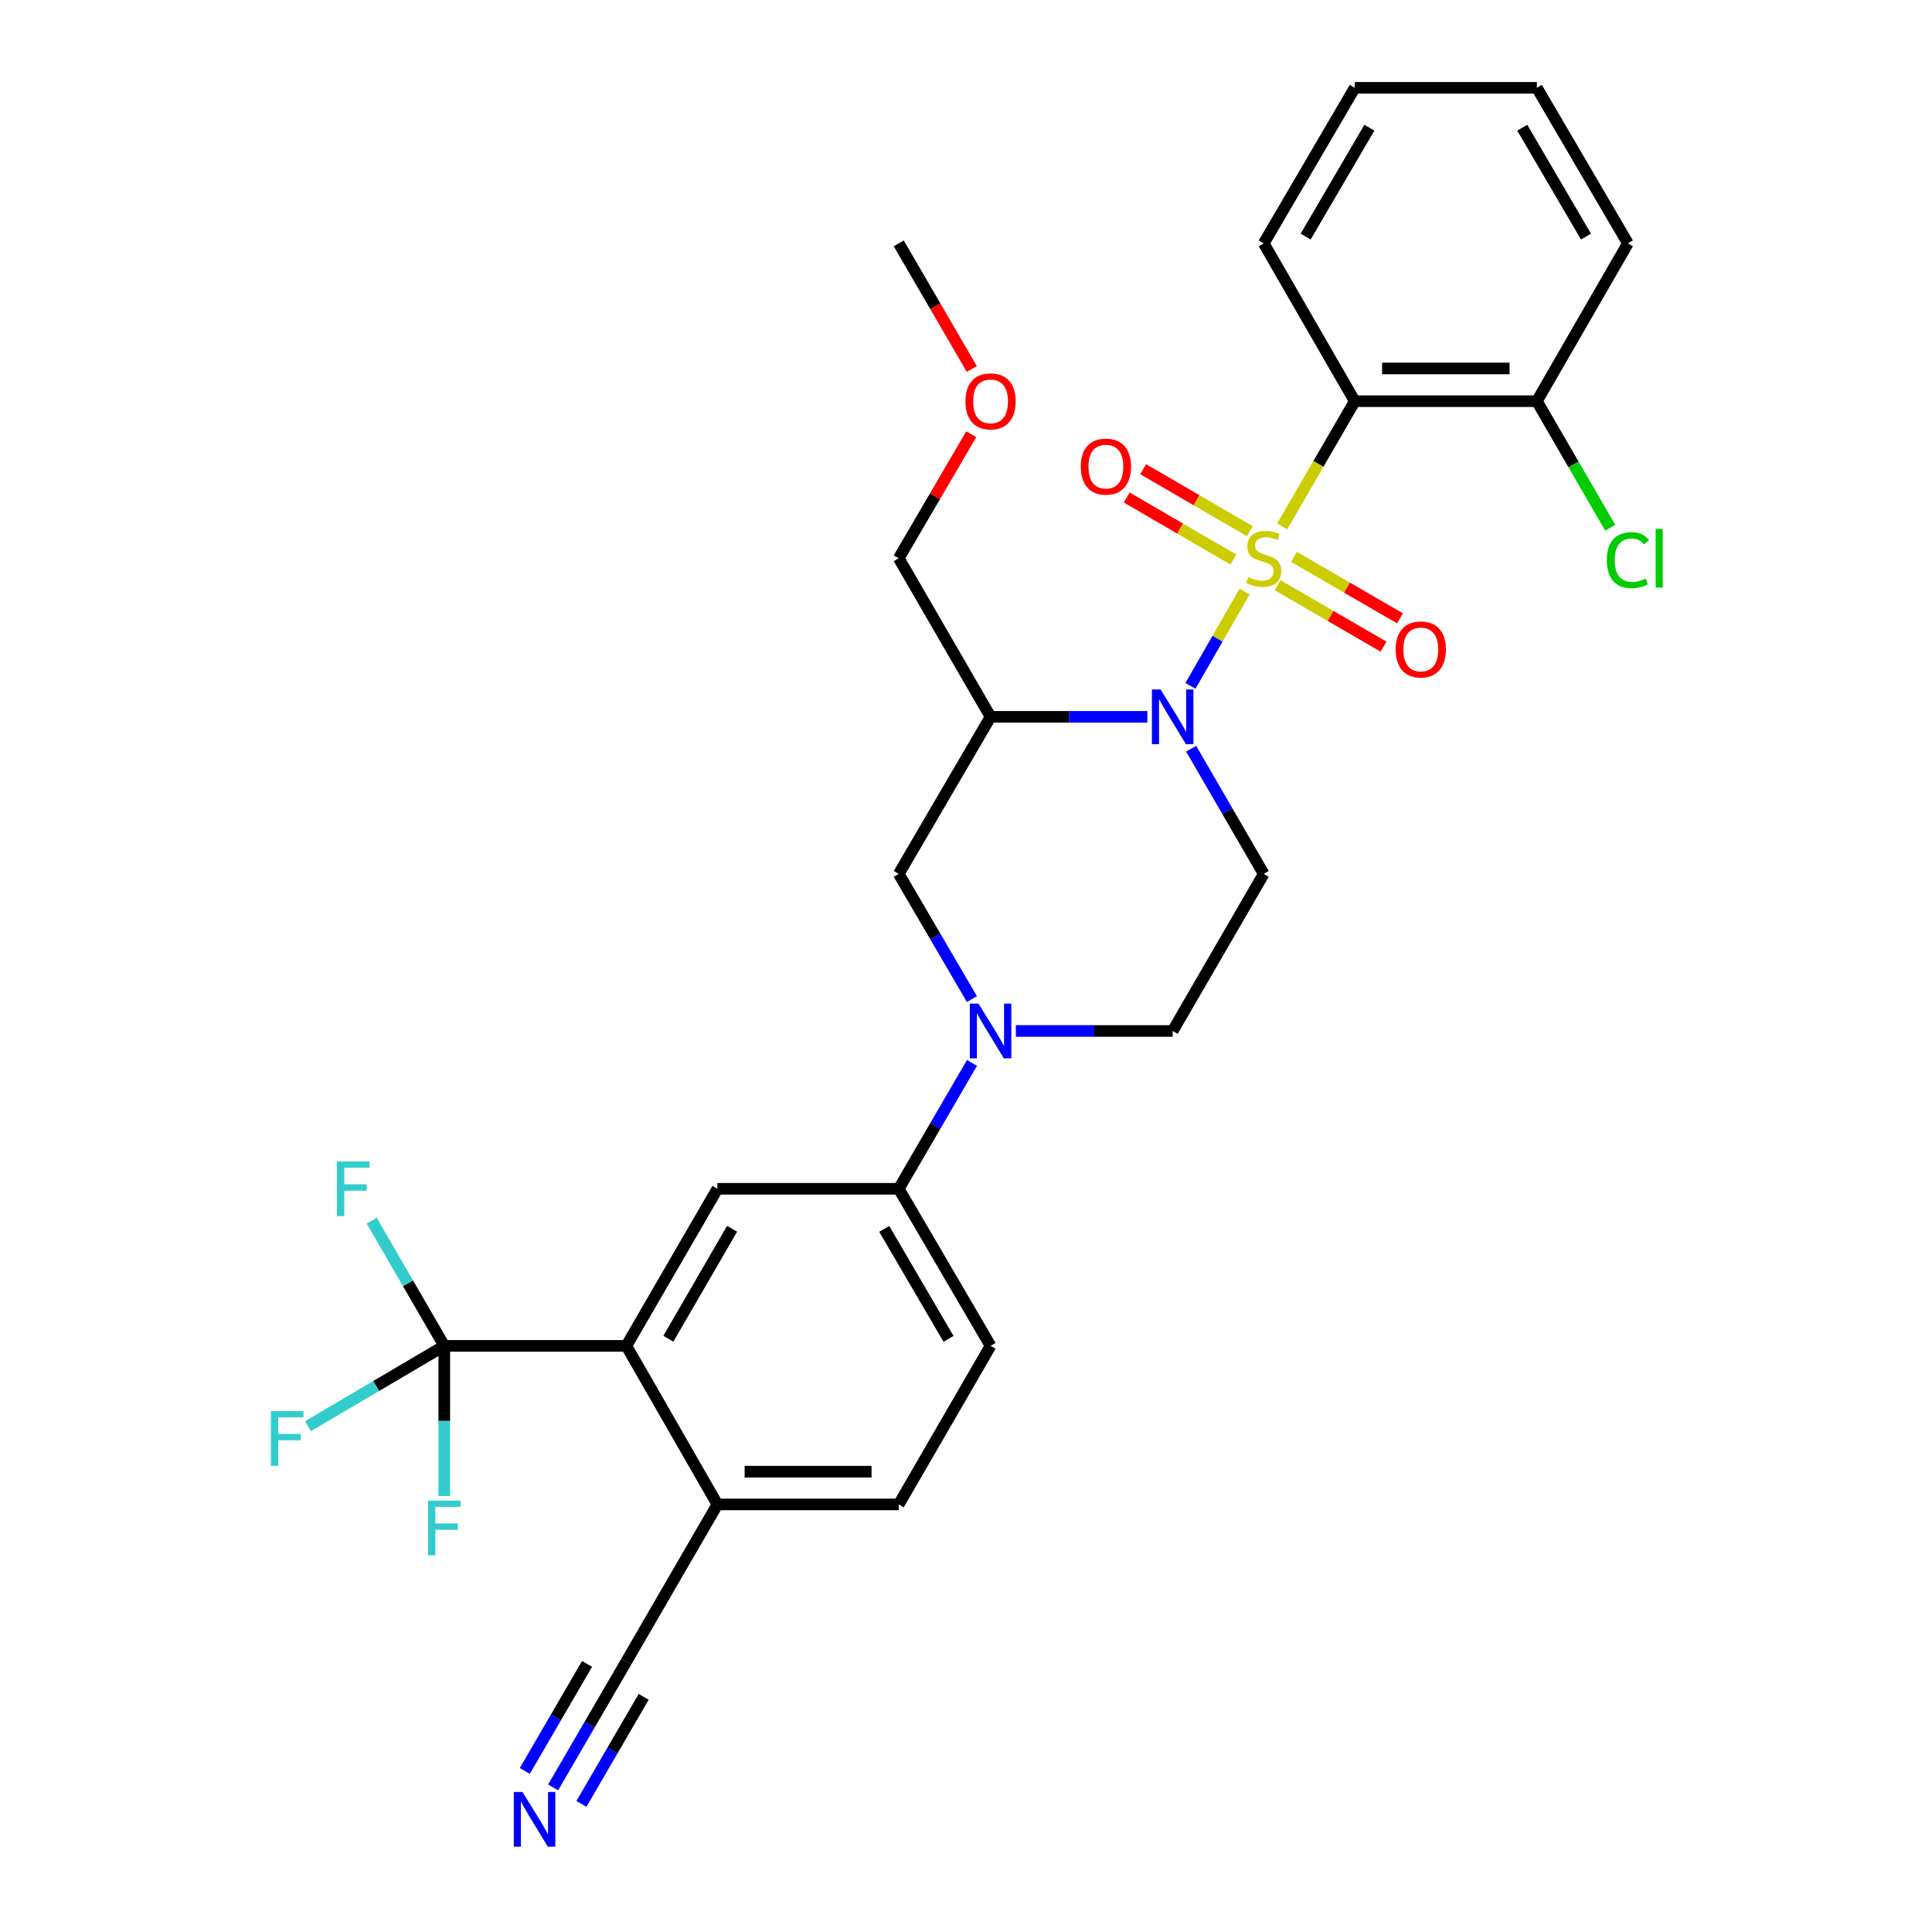<?xml version='1.0' encoding='iso-8859-1'?>
<svg version='1.1' baseProfile='full'
              xmlns='http://www.w3.org/2000/svg'
                      xmlns:rdkit='http://www.rdkit.org/xml'
                      xmlns:xlink='http://www.w3.org/1999/xlink'
                  xml:space='preserve'
width='1000px' height='1000px' viewBox='0 0 1000 1000'>
<!-- END OF HEADER -->
<rect style='opacity:1.0;fill:#FFFFFF;stroke:none' width='1000' height='1000' x='0' y='0'> </rect>
<path class='bond-0' d='M 644.2,306.202 L 630.187,330.603' style='fill:none;fill-rule:evenodd;stroke:#CCCC00;stroke-width:6px;stroke-linecap:butt;stroke-linejoin:miter;stroke-opacity:1' />
<path class='bond-0' d='M 630.187,330.603 L 616.175,355.004' style='fill:none;fill-rule:evenodd;stroke:#0000FF;stroke-width:6px;stroke-linecap:butt;stroke-linejoin:miter;stroke-opacity:1' />
<path class='bond-1' d='M 663.65,272.486 L 682.438,240.073' style='fill:none;fill-rule:evenodd;stroke:#CCCC00;stroke-width:6px;stroke-linecap:butt;stroke-linejoin:miter;stroke-opacity:1' />
<path class='bond-1' d='M 682.438,240.073 L 701.227,207.66' style='fill:none;fill-rule:evenodd;stroke:#000000;stroke-width:6px;stroke-linecap:butt;stroke-linejoin:miter;stroke-opacity:1' />
<path class='bond-10' d='M 646.923,274.972 L 619.315,258.912' style='fill:none;fill-rule:evenodd;stroke:#CCCC00;stroke-width:6px;stroke-linecap:butt;stroke-linejoin:miter;stroke-opacity:1' />
<path class='bond-10' d='M 619.315,258.912 L 591.706,242.853' style='fill:none;fill-rule:evenodd;stroke:#FF0000;stroke-width:6px;stroke-linecap:butt;stroke-linejoin:miter;stroke-opacity:1' />
<path class='bond-10' d='M 638.398,289.627 L 610.79,273.567' style='fill:none;fill-rule:evenodd;stroke:#CCCC00;stroke-width:6px;stroke-linecap:butt;stroke-linejoin:miter;stroke-opacity:1' />
<path class='bond-10' d='M 610.79,273.567 L 583.181,257.508' style='fill:none;fill-rule:evenodd;stroke:#FF0000;stroke-width:6px;stroke-linecap:butt;stroke-linejoin:miter;stroke-opacity:1' />
<path class='bond-11' d='M 661.281,302.914 L 688.705,318.811' style='fill:none;fill-rule:evenodd;stroke:#CCCC00;stroke-width:6px;stroke-linecap:butt;stroke-linejoin:miter;stroke-opacity:1' />
<path class='bond-11' d='M 688.705,318.811 L 716.129,334.707' style='fill:none;fill-rule:evenodd;stroke:#FF0000;stroke-width:6px;stroke-linecap:butt;stroke-linejoin:miter;stroke-opacity:1' />
<path class='bond-11' d='M 669.784,288.246 L 697.208,304.143' style='fill:none;fill-rule:evenodd;stroke:#CCCC00;stroke-width:6px;stroke-linecap:butt;stroke-linejoin:miter;stroke-opacity:1' />
<path class='bond-11' d='M 697.208,304.143 L 724.631,320.039' style='fill:none;fill-rule:evenodd;stroke:#FF0000;stroke-width:6px;stroke-linecap:butt;stroke-linejoin:miter;stroke-opacity:1' />
<path class='bond-2' d='M 593.874,371.033 L 553.294,371.033' style='fill:none;fill-rule:evenodd;stroke:#0000FF;stroke-width:6px;stroke-linecap:butt;stroke-linejoin:miter;stroke-opacity:1' />
<path class='bond-2' d='M 553.294,371.033 L 512.714,371.033' style='fill:none;fill-rule:evenodd;stroke:#000000;stroke-width:6px;stroke-linecap:butt;stroke-linejoin:miter;stroke-opacity:1' />
<path class='bond-6' d='M 616.542,387.542 L 635.323,419.935' style='fill:none;fill-rule:evenodd;stroke:#0000FF;stroke-width:6px;stroke-linecap:butt;stroke-linejoin:miter;stroke-opacity:1' />
<path class='bond-6' d='M 635.323,419.935 L 654.103,452.328' style='fill:none;fill-rule:evenodd;stroke:#000000;stroke-width:6px;stroke-linecap:butt;stroke-linejoin:miter;stroke-opacity:1' />
<path class='bond-16' d='M 701.227,207.66 L 795.483,207.66' style='fill:none;fill-rule:evenodd;stroke:#000000;stroke-width:6px;stroke-linecap:butt;stroke-linejoin:miter;stroke-opacity:1' />
<path class='bond-16' d='M 715.365,190.705 L 781.345,190.705' style='fill:none;fill-rule:evenodd;stroke:#000000;stroke-width:6px;stroke-linecap:butt;stroke-linejoin:miter;stroke-opacity:1' />
<path class='bond-24' d='M 701.227,207.66 L 654.103,125.968' style='fill:none;fill-rule:evenodd;stroke:#000000;stroke-width:6px;stroke-linecap:butt;stroke-linejoin:miter;stroke-opacity:1' />
<path class='bond-8' d='M 512.714,371.033 L 465.186,452.328' style='fill:none;fill-rule:evenodd;stroke:#000000;stroke-width:6px;stroke-linecap:butt;stroke-linejoin:miter;stroke-opacity:1' />
<path class='bond-23' d='M 512.714,371.033 L 465.186,288.955' style='fill:none;fill-rule:evenodd;stroke:#000000;stroke-width:6px;stroke-linecap:butt;stroke-linejoin:miter;stroke-opacity:1' />
<path class='bond-3' d='M 525.811,533.633 L 566.391,533.633' style='fill:none;fill-rule:evenodd;stroke:#0000FF;stroke-width:6px;stroke-linecap:butt;stroke-linejoin:miter;stroke-opacity:1' />
<path class='bond-3' d='M 566.391,533.633 L 606.97,533.633' style='fill:none;fill-rule:evenodd;stroke:#000000;stroke-width:6px;stroke-linecap:butt;stroke-linejoin:miter;stroke-opacity:1' />
<path class='bond-9' d='M 503.1,550.156 L 484.143,582.736' style='fill:none;fill-rule:evenodd;stroke:#0000FF;stroke-width:6px;stroke-linecap:butt;stroke-linejoin:miter;stroke-opacity:1' />
<path class='bond-9' d='M 484.143,582.736 L 465.186,615.315' style='fill:none;fill-rule:evenodd;stroke:#000000;stroke-width:6px;stroke-linecap:butt;stroke-linejoin:miter;stroke-opacity:1' />
<path class='bond-30' d='M 503.06,517.119 L 484.123,484.724' style='fill:none;fill-rule:evenodd;stroke:#0000FF;stroke-width:6px;stroke-linecap:butt;stroke-linejoin:miter;stroke-opacity:1' />
<path class='bond-30' d='M 484.123,484.724 L 465.186,452.328' style='fill:none;fill-rule:evenodd;stroke:#000000;stroke-width:6px;stroke-linecap:butt;stroke-linejoin:miter;stroke-opacity:1' />
<path class='bond-4' d='M 229.955,696.62 L 324.202,696.62' style='fill:none;fill-rule:evenodd;stroke:#000000;stroke-width:6px;stroke-linecap:butt;stroke-linejoin:miter;stroke-opacity:1' />
<path class='bond-19' d='M 229.955,696.62 L 229.955,735.49' style='fill:none;fill-rule:evenodd;stroke:#000000;stroke-width:6px;stroke-linecap:butt;stroke-linejoin:miter;stroke-opacity:1' />
<path class='bond-19' d='M 229.955,735.49 L 229.955,774.36' style='fill:none;fill-rule:evenodd;stroke:#33CCCC;stroke-width:6px;stroke-linecap:butt;stroke-linejoin:miter;stroke-opacity:1' />
<path class='bond-20' d='M 229.955,696.62 L 211.174,664.223' style='fill:none;fill-rule:evenodd;stroke:#000000;stroke-width:6px;stroke-linecap:butt;stroke-linejoin:miter;stroke-opacity:1' />
<path class='bond-20' d='M 211.174,664.223 L 192.393,631.825' style='fill:none;fill-rule:evenodd;stroke:#33CCCC;stroke-width:6px;stroke-linecap:butt;stroke-linejoin:miter;stroke-opacity:1' />
<path class='bond-21' d='M 229.955,696.62 L 194.692,717.397' style='fill:none;fill-rule:evenodd;stroke:#000000;stroke-width:6px;stroke-linecap:butt;stroke-linejoin:miter;stroke-opacity:1' />
<path class='bond-21' d='M 194.692,717.397 L 159.429,738.174' style='fill:none;fill-rule:evenodd;stroke:#33CCCC;stroke-width:6px;stroke-linecap:butt;stroke-linejoin:miter;stroke-opacity:1' />
<path class='bond-5' d='M 324.202,696.62 L 371.335,615.315' style='fill:none;fill-rule:evenodd;stroke:#000000;stroke-width:6px;stroke-linecap:butt;stroke-linejoin:miter;stroke-opacity:1' />
<path class='bond-5' d='M 345.94,692.928 L 378.933,636.014' style='fill:none;fill-rule:evenodd;stroke:#000000;stroke-width:6px;stroke-linecap:butt;stroke-linejoin:miter;stroke-opacity:1' />
<path class='bond-32' d='M 324.202,696.62 L 371.335,778.688' style='fill:none;fill-rule:evenodd;stroke:#000000;stroke-width:6px;stroke-linecap:butt;stroke-linejoin:miter;stroke-opacity:1' />
<path class='bond-15' d='M 654.103,452.328 L 606.97,533.633' style='fill:none;fill-rule:evenodd;stroke:#000000;stroke-width:6px;stroke-linecap:butt;stroke-linejoin:miter;stroke-opacity:1' />
<path class='bond-7' d='M 371.335,615.315 L 465.186,615.315' style='fill:none;fill-rule:evenodd;stroke:#000000;stroke-width:6px;stroke-linecap:butt;stroke-linejoin:miter;stroke-opacity:1' />
<path class='bond-17' d='M 465.186,615.315 L 512.714,696.62' style='fill:none;fill-rule:evenodd;stroke:#000000;stroke-width:6px;stroke-linecap:butt;stroke-linejoin:miter;stroke-opacity:1' />
<path class='bond-17' d='M 457.678,636.067 L 490.948,692.981' style='fill:none;fill-rule:evenodd;stroke:#000000;stroke-width:6px;stroke-linecap:butt;stroke-linejoin:miter;stroke-opacity:1' />
<path class='bond-12' d='M 286.294,925.153 L 305.248,892.568' style='fill:none;fill-rule:evenodd;stroke:#0000FF;stroke-width:6px;stroke-linecap:butt;stroke-linejoin:miter;stroke-opacity:1' />
<path class='bond-12' d='M 305.248,892.568 L 324.202,859.984' style='fill:none;fill-rule:evenodd;stroke:#000000;stroke-width:6px;stroke-linecap:butt;stroke-linejoin:miter;stroke-opacity:1' />
<path class='bond-12' d='M 300.949,933.677 L 317.06,905.981' style='fill:none;fill-rule:evenodd;stroke:#0000FF;stroke-width:6px;stroke-linecap:butt;stroke-linejoin:miter;stroke-opacity:1' />
<path class='bond-12' d='M 317.06,905.981 L 333.171,878.284' style='fill:none;fill-rule:evenodd;stroke:#000000;stroke-width:6px;stroke-linecap:butt;stroke-linejoin:miter;stroke-opacity:1' />
<path class='bond-12' d='M 271.639,916.628 L 287.75,888.931' style='fill:none;fill-rule:evenodd;stroke:#0000FF;stroke-width:6px;stroke-linecap:butt;stroke-linejoin:miter;stroke-opacity:1' />
<path class='bond-12' d='M 287.75,888.931 L 303.86,861.235' style='fill:none;fill-rule:evenodd;stroke:#000000;stroke-width:6px;stroke-linecap:butt;stroke-linejoin:miter;stroke-opacity:1' />
<path class='bond-13' d='M 324.202,859.984 L 371.335,778.688' style='fill:none;fill-rule:evenodd;stroke:#000000;stroke-width:6px;stroke-linecap:butt;stroke-linejoin:miter;stroke-opacity:1' />
<path class='bond-14' d='M 371.335,778.688 L 465.186,778.688' style='fill:none;fill-rule:evenodd;stroke:#000000;stroke-width:6px;stroke-linecap:butt;stroke-linejoin:miter;stroke-opacity:1' />
<path class='bond-14' d='M 385.412,761.734 L 451.108,761.734' style='fill:none;fill-rule:evenodd;stroke:#000000;stroke-width:6px;stroke-linecap:butt;stroke-linejoin:miter;stroke-opacity:1' />
<path class='bond-22' d='M 795.483,207.66 L 814.463,240.403' style='fill:none;fill-rule:evenodd;stroke:#000000;stroke-width:6px;stroke-linecap:butt;stroke-linejoin:miter;stroke-opacity:1' />
<path class='bond-22' d='M 814.463,240.403 L 833.443,273.146' style='fill:none;fill-rule:evenodd;stroke:#00CC00;stroke-width:6px;stroke-linecap:butt;stroke-linejoin:miter;stroke-opacity:1' />
<path class='bond-26' d='M 795.483,207.66 L 842.606,125.968' style='fill:none;fill-rule:evenodd;stroke:#000000;stroke-width:6px;stroke-linecap:butt;stroke-linejoin:miter;stroke-opacity:1' />
<path class='bond-18' d='M 512.714,696.62 L 465.186,778.688' style='fill:none;fill-rule:evenodd;stroke:#000000;stroke-width:6px;stroke-linecap:butt;stroke-linejoin:miter;stroke-opacity:1' />
<path class='bond-25' d='M 465.186,288.955 L 483.947,256.865' style='fill:none;fill-rule:evenodd;stroke:#000000;stroke-width:6px;stroke-linecap:butt;stroke-linejoin:miter;stroke-opacity:1' />
<path class='bond-25' d='M 483.947,256.865 L 502.709,224.774' style='fill:none;fill-rule:evenodd;stroke:#FF0000;stroke-width:6px;stroke-linecap:butt;stroke-linejoin:miter;stroke-opacity:1' />
<path class='bond-28' d='M 654.103,125.968 L 701.227,45.455' style='fill:none;fill-rule:evenodd;stroke:#000000;stroke-width:6px;stroke-linecap:butt;stroke-linejoin:miter;stroke-opacity:1' />
<path class='bond-28' d='M 675.804,122.455 L 708.791,66.096' style='fill:none;fill-rule:evenodd;stroke:#000000;stroke-width:6px;stroke-linecap:butt;stroke-linejoin:miter;stroke-opacity:1' />
<path class='bond-27' d='M 503.008,190.977 L 484.097,158.473' style='fill:none;fill-rule:evenodd;stroke:#FF0000;stroke-width:6px;stroke-linecap:butt;stroke-linejoin:miter;stroke-opacity:1' />
<path class='bond-27' d='M 484.097,158.473 L 465.186,125.968' style='fill:none;fill-rule:evenodd;stroke:#000000;stroke-width:6px;stroke-linecap:butt;stroke-linejoin:miter;stroke-opacity:1' />
<path class='bond-31' d='M 842.606,125.968 L 795.483,45.455' style='fill:none;fill-rule:evenodd;stroke:#000000;stroke-width:6px;stroke-linecap:butt;stroke-linejoin:miter;stroke-opacity:1' />
<path class='bond-31' d='M 820.906,122.455 L 787.919,66.096' style='fill:none;fill-rule:evenodd;stroke:#000000;stroke-width:6px;stroke-linecap:butt;stroke-linejoin:miter;stroke-opacity:1' />
<path class='bond-29' d='M 701.227,45.455 L 795.483,45.455' style='fill:none;fill-rule:evenodd;stroke:#000000;stroke-width:6px;stroke-linecap:butt;stroke-linejoin:miter;stroke-opacity:1' />
<path  class='atom-0' d='M 646.103 298.675
Q 646.423 298.795, 647.743 299.355
Q 649.063 299.915, 650.503 300.275
Q 651.983 300.595, 653.423 300.595
Q 656.103 300.595, 657.663 299.315
Q 659.223 297.995, 659.223 295.715
Q 659.223 294.155, 658.423 293.195
Q 657.663 292.235, 656.463 291.715
Q 655.263 291.195, 653.263 290.595
Q 650.743 289.835, 649.223 289.115
Q 647.743 288.395, 646.663 286.875
Q 645.623 285.355, 645.623 282.795
Q 645.623 279.235, 648.023 277.035
Q 650.463 274.835, 655.263 274.835
Q 658.543 274.835, 662.263 276.395
L 661.343 279.475
Q 657.943 278.075, 655.383 278.075
Q 652.623 278.075, 651.103 279.235
Q 649.583 280.355, 649.623 282.315
Q 649.623 283.835, 650.383 284.755
Q 651.183 285.675, 652.303 286.195
Q 653.463 286.715, 655.383 287.315
Q 657.943 288.115, 659.463 288.915
Q 660.983 289.715, 662.063 291.355
Q 663.183 292.955, 663.183 295.715
Q 663.183 299.635, 660.543 301.755
Q 657.943 303.835, 653.583 303.835
Q 651.063 303.835, 649.143 303.275
Q 647.263 302.755, 645.023 301.835
L 646.103 298.675
' fill='#CCCC00'/>
<path  class='atom-1' d='M 600.71 356.873
L 609.99 371.873
Q 610.91 373.353, 612.39 376.033
Q 613.87 378.713, 613.95 378.873
L 613.95 356.873
L 617.71 356.873
L 617.71 385.193
L 613.83 385.193
L 603.87 368.793
Q 602.71 366.873, 601.47 364.673
Q 600.27 362.473, 599.91 361.793
L 599.91 385.193
L 596.23 385.193
L 596.23 356.873
L 600.71 356.873
' fill='#0000FF'/>
<path  class='atom-4' d='M 506.454 519.473
L 515.734 534.473
Q 516.654 535.953, 518.134 538.633
Q 519.614 541.313, 519.694 541.473
L 519.694 519.473
L 523.454 519.473
L 523.454 547.793
L 519.574 547.793
L 509.614 531.393
Q 508.454 529.473, 507.214 527.273
Q 506.014 525.073, 505.654 524.393
L 505.654 547.793
L 501.974 547.793
L 501.974 519.473
L 506.454 519.473
' fill='#0000FF'/>
<path  class='atom-11' d='M 559.412 241.516
Q 559.412 234.716, 562.772 230.916
Q 566.132 227.116, 572.412 227.116
Q 578.692 227.116, 582.052 230.916
Q 585.412 234.716, 585.412 241.516
Q 585.412 248.396, 582.012 252.316
Q 578.612 256.196, 572.412 256.196
Q 566.172 256.196, 562.772 252.316
Q 559.412 248.436, 559.412 241.516
M 572.412 252.996
Q 576.732 252.996, 579.052 250.116
Q 581.412 247.196, 581.412 241.516
Q 581.412 235.956, 579.052 233.156
Q 576.732 230.316, 572.412 230.316
Q 568.092 230.316, 565.732 233.116
Q 563.412 235.916, 563.412 241.516
Q 563.412 247.236, 565.732 250.116
Q 568.092 252.996, 572.412 252.996
' fill='#FF0000'/>
<path  class='atom-12' d='M 722.399 336.159
Q 722.399 329.359, 725.759 325.559
Q 729.119 321.759, 735.399 321.759
Q 741.679 321.759, 745.039 325.559
Q 748.399 329.359, 748.399 336.159
Q 748.399 343.039, 744.999 346.959
Q 741.599 350.839, 735.399 350.839
Q 729.159 350.839, 725.759 346.959
Q 722.399 343.079, 722.399 336.159
M 735.399 347.639
Q 739.719 347.639, 742.039 344.759
Q 744.399 341.839, 744.399 336.159
Q 744.399 330.599, 742.039 327.799
Q 739.719 324.959, 735.399 324.959
Q 731.079 324.959, 728.719 327.759
Q 726.399 330.559, 726.399 336.159
Q 726.399 341.879, 728.719 344.759
Q 731.079 347.639, 735.399 347.639
' fill='#FF0000'/>
<path  class='atom-13' d='M 270.423 927.515
L 279.703 942.515
Q 280.623 943.995, 282.103 946.675
Q 283.583 949.355, 283.663 949.515
L 283.663 927.515
L 287.423 927.515
L 287.423 955.835
L 283.543 955.835
L 273.583 939.435
Q 272.423 937.515, 271.183 935.315
Q 269.983 933.115, 269.623 932.435
L 269.623 955.835
L 265.943 955.835
L 265.943 927.515
L 270.423 927.515
' fill='#0000FF'/>
<path  class='atom-20' d='M 221.535 776.717
L 238.375 776.717
L 238.375 779.957
L 225.335 779.957
L 225.335 788.557
L 236.935 788.557
L 236.935 791.837
L 225.335 791.837
L 225.335 805.037
L 221.535 805.037
L 221.535 776.717
' fill='#33CCCC'/>
<path  class='atom-21' d='M 174.402 601.155
L 191.242 601.155
L 191.242 604.395
L 178.202 604.395
L 178.202 612.995
L 189.802 612.995
L 189.802 616.275
L 178.202 616.275
L 178.202 629.475
L 174.402 629.475
L 174.402 601.155
' fill='#33CCCC'/>
<path  class='atom-22' d='M 140.23 730.366
L 157.07 730.366
L 157.07 733.606
L 144.03 733.606
L 144.03 742.206
L 155.63 742.206
L 155.63 745.486
L 144.03 745.486
L 144.03 758.686
L 140.23 758.686
L 140.23 730.366
' fill='#33CCCC'/>
<path  class='atom-23' d='M 831.686 289.935
Q 831.686 282.895, 834.966 279.215
Q 838.286 275.495, 844.566 275.495
Q 850.406 275.495, 853.526 279.615
L 850.886 281.775
Q 848.606 278.775, 844.566 278.775
Q 840.286 278.775, 838.006 281.655
Q 835.766 284.495, 835.766 289.935
Q 835.766 295.535, 838.086 298.415
Q 840.446 301.295, 845.006 301.295
Q 848.126 301.295, 851.766 299.415
L 852.886 302.415
Q 851.406 303.375, 849.166 303.935
Q 846.926 304.495, 844.446 304.495
Q 838.286 304.495, 834.966 300.735
Q 831.686 296.975, 831.686 289.935
' fill='#00CC00'/>
<path  class='atom-23' d='M 856.966 273.775
L 860.646 273.775
L 860.646 304.135
L 856.966 304.135
L 856.966 273.775
' fill='#00CC00'/>
<path  class='atom-26' d='M 499.714 207.74
Q 499.714 200.94, 503.074 197.14
Q 506.434 193.34, 512.714 193.34
Q 518.994 193.34, 522.354 197.14
Q 525.714 200.94, 525.714 207.74
Q 525.714 214.62, 522.314 218.54
Q 518.914 222.42, 512.714 222.42
Q 506.474 222.42, 503.074 218.54
Q 499.714 214.66, 499.714 207.74
M 512.714 219.22
Q 517.034 219.22, 519.354 216.34
Q 521.714 213.42, 521.714 207.74
Q 521.714 202.18, 519.354 199.38
Q 517.034 196.54, 512.714 196.54
Q 508.394 196.54, 506.034 199.34
Q 503.714 202.14, 503.714 207.74
Q 503.714 213.46, 506.034 216.34
Q 508.394 219.22, 512.714 219.22
' fill='#FF0000'/>
</svg>
